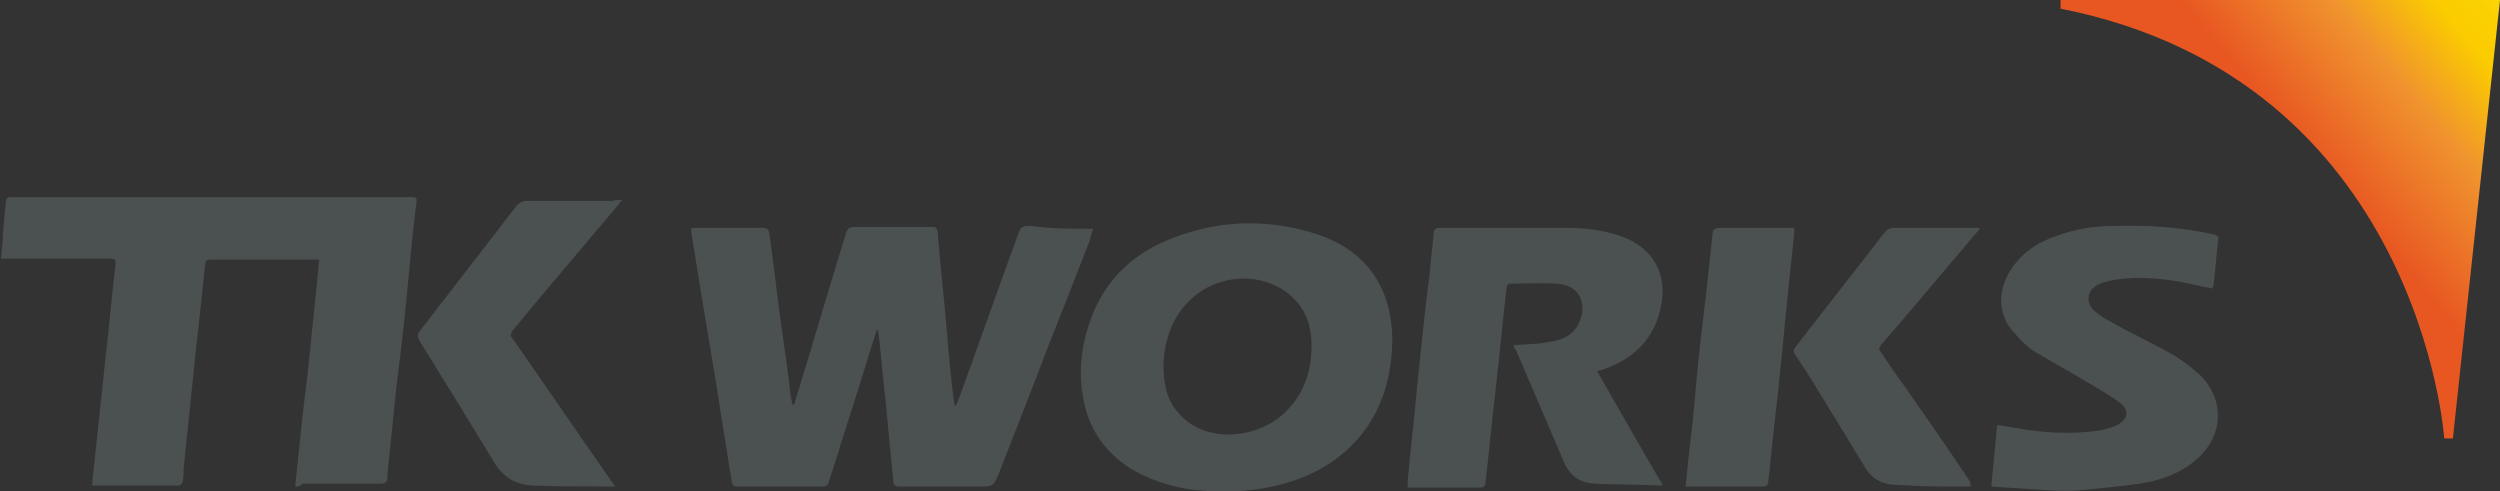 <?xml version="1.0" encoding="utf-8"?>
<!-- Generator: Adobe Illustrator 27.5.0, SVG Export Plug-In . SVG Version: 6.00 Build 0)  -->
<svg version="1.1" id="レイヤー_1" xmlns="http://www.w3.org/2000/svg" xmlns:xlink="http://www.w3.org/1999/xlink" x="0px"
	 y="0px" width="260px" height="51.1px" viewBox="0 0 260 51.1" style="enable-background:new 0 0 260 51.1;" xml:space="preserve">
<rect x="0" y="0" width="260" height="51.1" fill="#333333" stroke="none"/>
<style type="text/css">
	.st0{fill:#4B5050;}
	.st1{fill:url(#SVGID_1_);}
</style>
<path class="st0" d="M30.7,50.6c0.4-4,0.8-7.9,1.3-11.8c0.4-3.9,0.8-7.7,1.2-11.8c-0.8,0-1.5,0-2.2,0c-2.9,0-5.9,0-8.8,0
	c-0.8,0-0.8,0-0.9,0.8c-0.4,4.1-0.9,8.1-1.3,12.2c-0.3,2.9-0.6,5.8-0.9,8.7c0,0.5,0,0.9-0.1,1.4c0,0.2-0.3,0.4-0.4,0.4
	c-3,0-5.9,0-9,0c0-0.4,0-0.9,0.1-1.3c0.4-3.8,0.8-7.5,1.2-11.3c0.4-3.4,0.7-6.9,1.1-10.3c0.1-0.5,0-0.7-0.6-0.7c-3.5,0-6.9,0-10.4,0
	c-0.3,0-0.5,0-0.9,0c0.1-0.9,0.2-1.8,0.2-2.6c0.1-1.1,0.2-2.1,0.3-3.2c0-0.4,0.1-0.6,0.6-0.6c13.9,0,27.7,0,41.6,0
	c0.5,0,0.6,0.1,0.5,0.6c-0.4,3.2-0.7,6.5-1,9.7c-0.3,3.2-0.7,6.5-1.1,9.7c-0.3,2.9-0.6,5.9-0.9,8.8c0,0.1,0,0.2,0,0.3
	c0,0.6-0.3,0.7-0.8,0.7c-2.7,0-5.3,0-8,0C31.2,50.6,30.9,50.6,30.7,50.6z"/>
<path class="st0" d="M113.7,23.8c-0.2,0.5-0.3,0.9-0.4,1.3c-1.4,3.6-2.8,7.2-4.2,10.7c-1.7,4.5-3.5,9-5.2,13.4
	c-0.6,1.4-0.6,1.4-2.1,1.4c-2.7,0-5.5,0-8.2,0c-0.5,0-0.7-0.1-0.7-0.6c-0.2-2.1-0.4-4.1-0.6-6.2c-0.2-2.3-0.5-4.7-0.7-7
	c-0.1-0.6-0.1-1.2-0.2-1.8c0-0.2-0.1-0.5-0.1-0.7c0,0-0.1,0-0.1,0c-0.3,0.9-0.6,1.8-0.9,2.8c-0.9,3-1.9,6-2.8,8.9
	c-0.4,1.4-0.9,2.8-1.3,4.1c-0.1,0.4-0.3,0.5-0.7,0.5c-2.9,0-5.9,0-8.8,0c-0.4,0-0.5-0.1-0.6-0.5c-0.6-3.8-1.2-7.5-1.8-11.3
	c-0.5-3-1-6-1.5-9c-0.3-1.9-0.6-3.7-0.9-5.6c0-0.2,0-0.4,0-0.5c2.5,0,5,0,7.5,0c0.3,0,0.5,0.1,0.6,0.5c0.5,3.6,0.9,7.2,1.4,10.7
	c0.3,2.1,0.6,4.1,0.8,6.1c0.1,0.4,0.1,0.8,0.3,1.2c0.1-0.2,0.2-0.3,0.2-0.5c1.8-5.8,3.5-11.7,5.3-17.5c0.2-0.5,0.4-0.6,0.9-0.6
	c2,0,4.1,0,6.1,0c0.7,0,1.3,0,2,0c0.3,0,0.4,0.1,0.5,0.4c0.3,3.6,0.7,7.2,1,10.8c0.2,2.3,0.4,4.6,0.7,6.9c0,0.2,0.1,0.3,0.1,0.6
	c0.1-0.2,0.2-0.3,0.3-0.5c2.1-5.7,4.1-11.5,6.2-17.2c0.4-1.1,0.4-1.1,1.5-1.1C109.2,23.8,111.4,23.8,113.7,23.8z"/>
<path class="st0" d="M157.4,35.9c1.2-0.1,2.4-0.1,3.5-0.3c1.5-0.2,2.8-0.7,3.4-2.2c0.7-1.7,0.1-3.7-2.3-3.9c-1.7-0.1-3.3,0-5,0
	c-0.1,0-0.3,0.2-0.3,0.3c-0.4,3.4-0.7,6.8-1.1,10.2c-0.4,3.4-0.7,6.7-1.1,10.1c0,0.3-0.1,0.6-0.5,0.6c-2.5,0-5,0-7.6,0
	c0-0.2,0-0.4,0-0.7c0.3-3.3,0.7-6.6,1-10c0.4-3.9,0.8-7.8,1.3-11.7c0.1-1.3,0.3-2.7,0.4-4c0-0.4,0.2-0.6,0.6-0.6c1.2,0,2.4,0,3.5,0
	c3.2,0,6.5,0,9.7,0c1.9,0,3.7,0.2,5.5,0.8c4.4,1.5,5.3,5.2,3.9,8.9c-1,2.6-3,4.1-5.5,5c-0.2,0.1-0.4,0.1-0.7,0.2
	c2.3,4,4.5,7.9,6.8,11.8c0,0-0.1,0.1-0.1,0.1c-2.3-0.1-4.6-0.1-7-0.2c-1.7-0.1-2.7-1-3.3-2.6c-1.6-3.7-3.2-7.5-4.8-11.2
	C157.6,36.4,157.5,36.2,157.4,35.9z"/>
<path class="st0" d="M230.1,30c-1.2-0.2-2.3-0.5-3.4-0.7c-2.4-0.4-4.8-0.6-7.3-0.1c-0.4,0.1-0.8,0.2-1.2,0.4
	c-1.2,0.6-1.3,1.9-0.4,2.7c0.5,0.5,1.2,0.9,1.8,1.2c2.1,1.2,4.3,2.2,6.4,3.4c1,0.6,1.9,1.3,2.8,2.1c2.7,2.7,2.4,6.5-0.5,8.9
	c-1.7,1.4-3.7,2.1-5.8,2.4c-2.1,0.3-4.2,0.5-6.3,0.7c-1.5,0.1-3,0-4.5-0.1c-1.5-0.1-3-0.2-4.6-0.3c0.2-2.1,0.4-4.2,0.6-6.4
	c0.6,0.1,1.3,0.2,1.9,0.3c2.8,0.5,5.6,0.7,8.5,0.3c0.7-0.1,1.5-0.3,2.1-0.6c1.1-0.6,1.3-1.5,0.3-2.3c-1.1-0.8-2.3-1.5-3.5-2.2
	c-1.8-1.1-3.7-2.1-5.5-3.2c-0.9-0.6-1.6-1.4-2.3-2.2c-1.5-1.9-1.4-4.4,0.1-6.5c1.2-1.7,2.8-2.7,4.7-3.3c1.9-0.7,3.8-1,5.8-1
	c3.5-0.1,7,0.1,10.5,0.9c0.3,0.1,0.5,0.2,0.4,0.5c-0.2,1.6-0.3,3.2-0.5,4.8C230.2,29.7,230.1,29.8,230.1,30z"/>
<path class="st0" d="M64.7,20.8c-0.7,0.9-1.4,1.7-2,2.4c-3.1,3.7-6.3,7.4-9.4,11.2c-0.2,0.3-0.3,0.5,0,0.8c3.5,5,6.9,10,10.4,15
	c0.1,0.1,0.1,0.2,0.3,0.4c-0.1,0-0.2,0-0.3,0c-2.8,0-5.5,0-8.3-0.1c-1.8-0.1-3.1-0.9-4-2.4c-2.6-4.3-5.2-8.5-7.8-12.7
	c-0.2-0.4-0.2-0.6,0-0.9c3.4-4.4,6.8-8.8,10.2-13.2c0.2-0.2,0.6-0.4,0.9-0.4c3,0,6,0,9,0C63.9,20.8,64.2,20.8,64.7,20.8z"/>
<path class="st0" d="M205,50.6c-1,0-2,0-2.9,0c-1.8,0-3.6-0.1-5.3-0.2c-1.3-0.1-2.3-0.8-2.9-1.9c-1.6-2.6-3.1-5.1-4.7-7.7
	c-0.8-1.3-1.6-2.6-2.5-3.9c-0.2-0.3-0.2-0.6,0.1-0.9c3-3.9,6.1-7.8,9.1-11.7c0.3-0.4,0.6-0.6,1.1-0.6c2.9,0,5.8,0,8.7,0
	c0,0,0.1,0,0.2,0.1c-0.8,0.9-1.5,1.8-2.3,2.7c-2.7,3.2-5.3,6.3-8,9.4c-0.2,0.3-0.2,0.5,0,0.7c0.8,1.2,1.6,2.4,2.5,3.6
	c2.3,3.3,4.6,6.6,6.8,9.9C204.9,50.3,204.9,50.4,205,50.6z"/>
<path class="st0" d="M175.3,50.6c0.1-1,0.2-1.9,0.3-2.9c0.3-2.6,0.6-5.2,0.8-7.8c0.3-3.3,0.7-6.6,1.1-9.9c0.2-1.9,0.4-3.7,0.6-5.6
	c0-0.5,0.2-0.7,0.8-0.7c2.3,0,4.5,0,6.8,0c0.3,0,0.6,0,0.9,0c0,0.2,0,0.3,0,0.5c-0.2,2.3-0.5,4.5-0.7,6.8c-0.3,2.7-0.5,5.3-0.8,8
	c-0.2,2.2-0.5,4.3-0.7,6.5c-0.2,1.5-0.3,3.1-0.5,4.6c0,0.3-0.2,0.5-0.5,0.5c-2.6,0-5.1,0-7.7,0C175.5,50.6,175.4,50.6,175.3,50.6z"
	/>
<path class="st0" d="M136.8,24.3c-5.4-1.7-10.9-1.4-16.1,1c-3.2,1.5-5.5,3.8-6.9,7c-1.2,2.8-1.7,5.8-1.2,8.8
	c0.5,3.3,2.2,5.9,5.1,7.7c1.9,1.1,4,1.8,6.1,2.1c2.5,0.3,5,0.3,7.5-0.1c3.5-0.6,6.6-1.9,9.1-4.3c3.1-3,4.3-6.8,4.4-11
	C144.8,29.9,142.1,26,136.8,24.3z M133.3,43.2c-2.9,2.5-7.9,2.8-10.5,0c-1.4-1.4-1.8-3.1-1.8-5.3c0.1-2.5,0.9-5.1,3.1-7
	c3-2.6,7.8-2.6,10.5,0.2c1.3,1.3,1.8,3,1.8,4.8C136.4,38.8,135.5,41.3,133.3,43.2z"/>
<linearGradient id="SVGID_1_" gradientUnits="userSpaceOnUse" x1="264.505" y1="-2.231" x2="237.094" y2="20.78">
	<stop  offset="0" style="stop-color:#FFF11D"/>
	<stop  offset="1.119993e-02" style="stop-color:#FFEE1B"/>
	<stop  offset="9.744590e-02" style="stop-color:#FDDB0C"/>
	<stop  offset="0.186" style="stop-color:#FBD003"/>
	<stop  offset="0.281" style="stop-color:#FBCC00"/>
	<stop  offset="0.511" style="stop-color:#F0932E"/>
	<stop  offset="0.85" style="stop-color:#E85722"/>
</linearGradient>
<path class="st1" d="M214.3,0H260l-4.9,45.6h-0.9c0,0-2.5-37.3-39.9-44.7V0z"/>
</svg>
